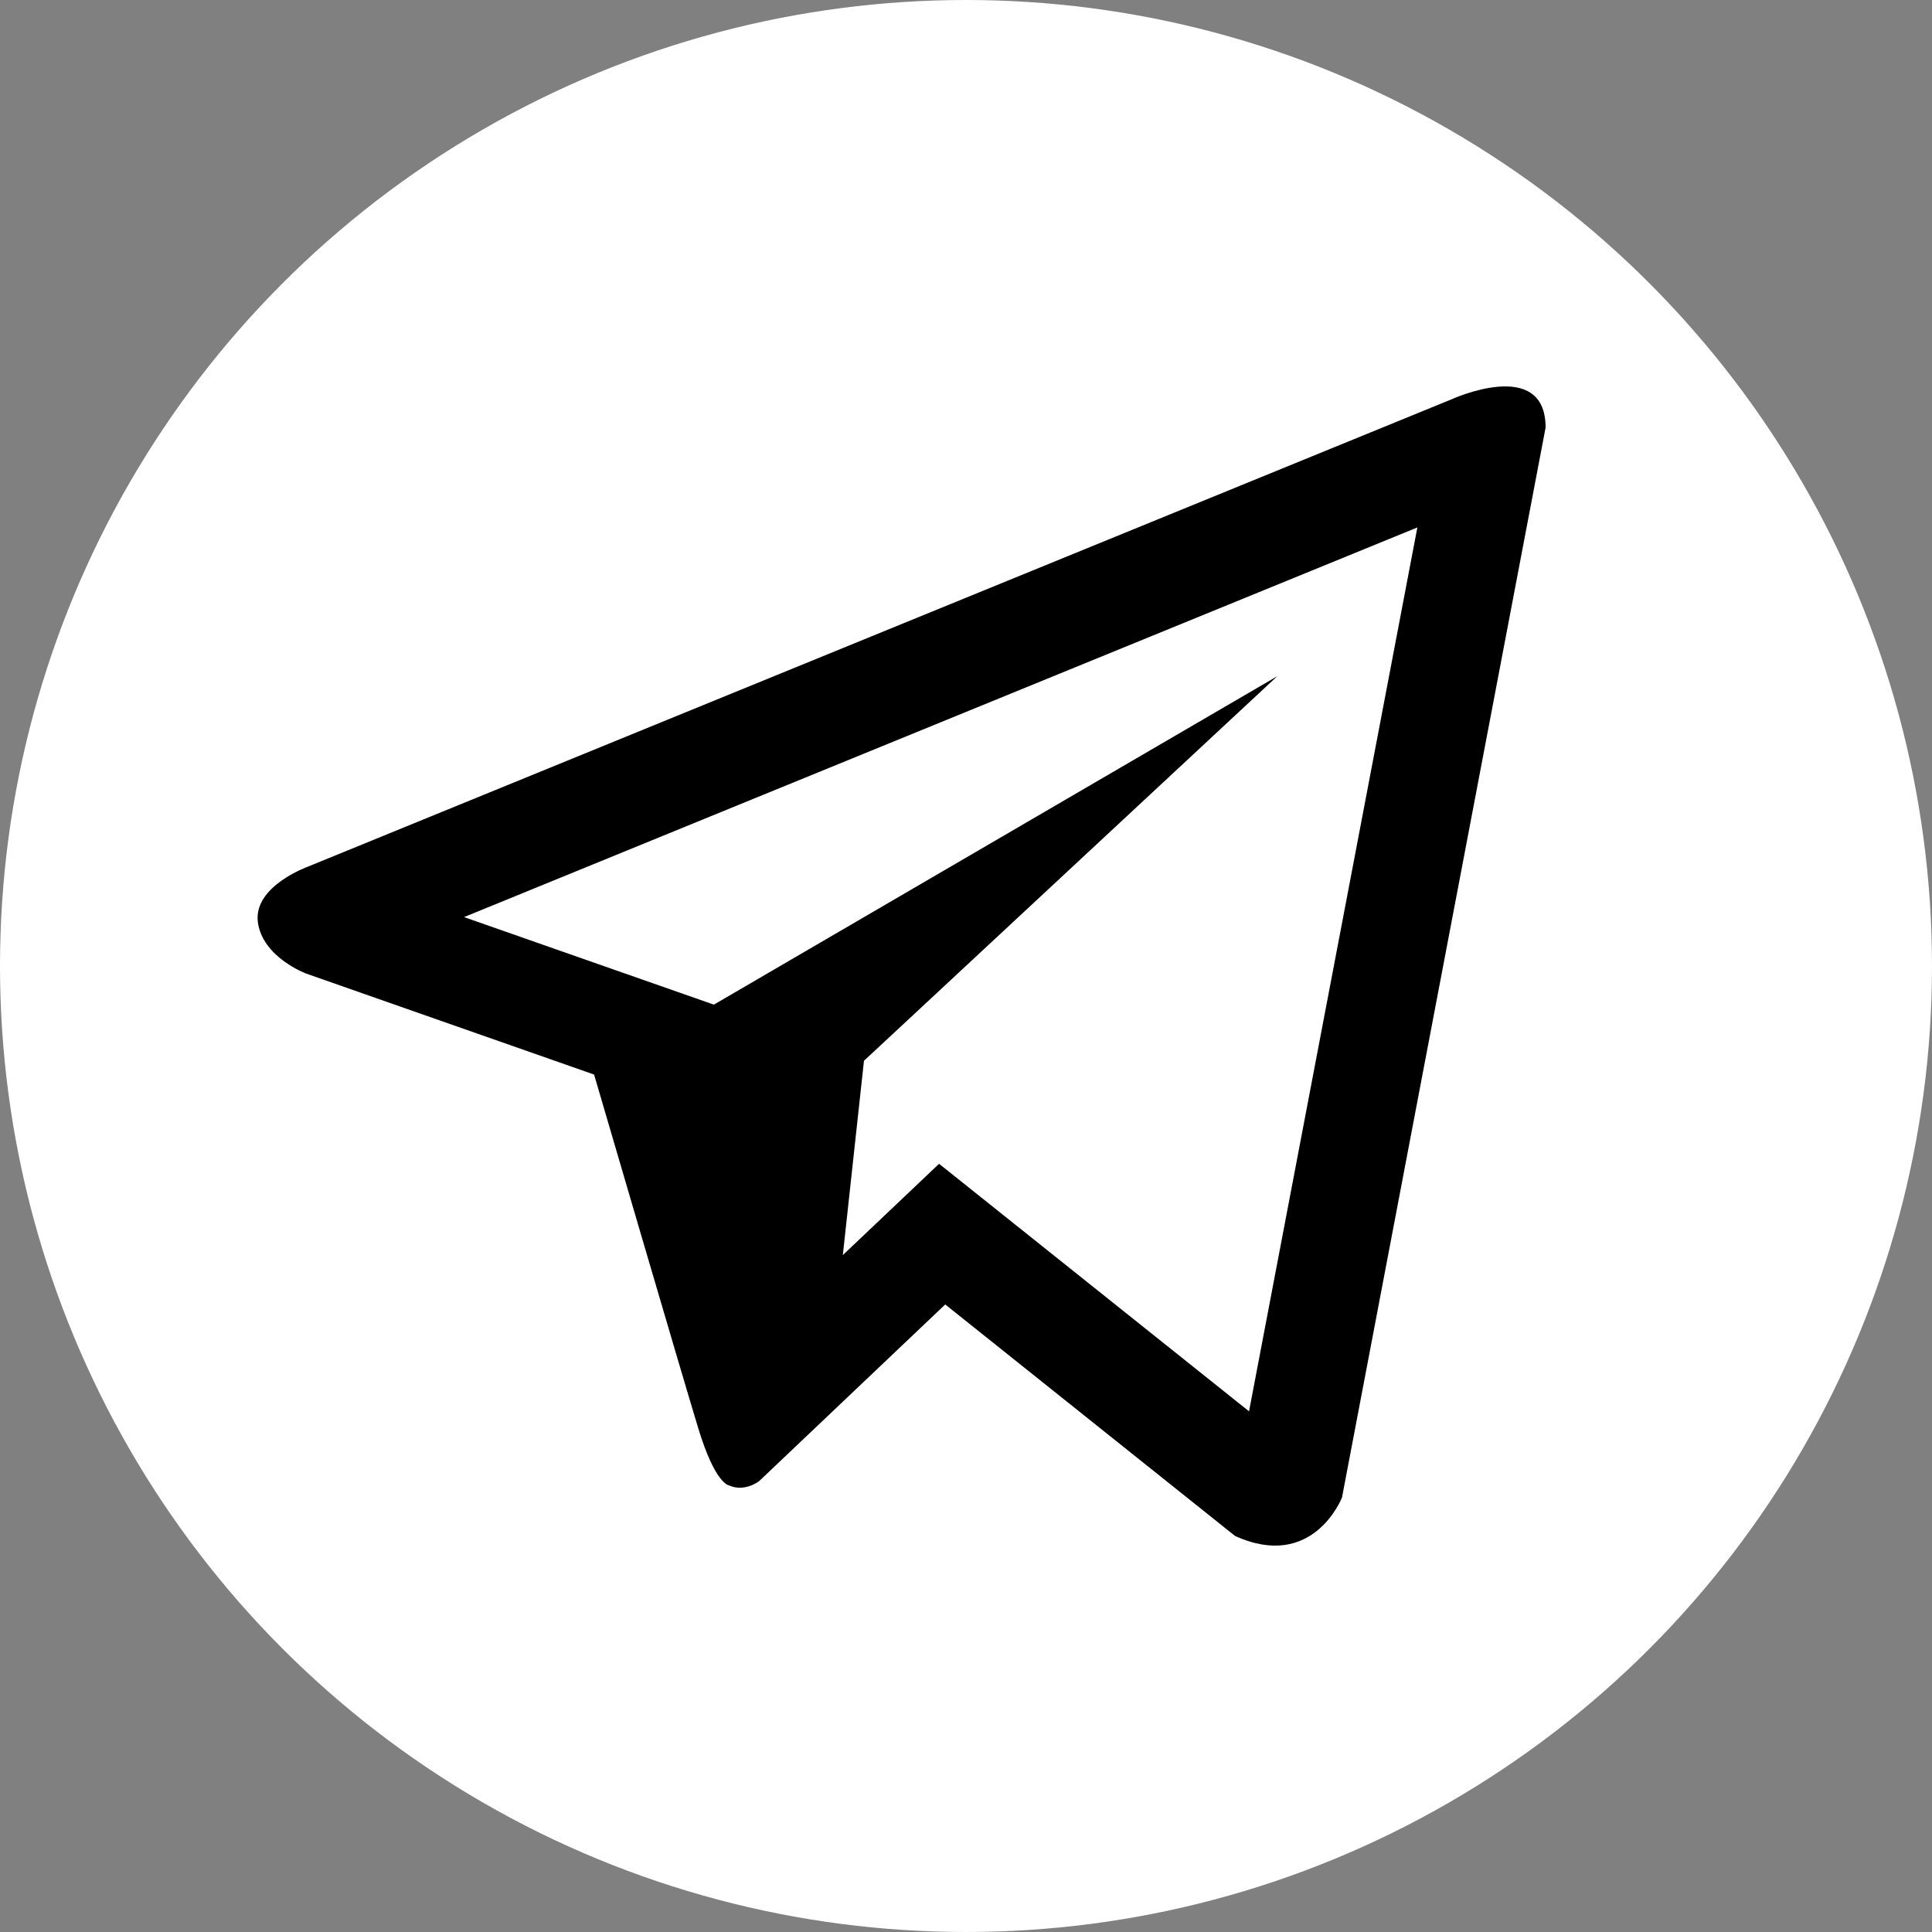 <?xml version="1.0" encoding="UTF-8"?> <svg xmlns="http://www.w3.org/2000/svg" width="16" height="16" viewBox="0 0 16 16" fill="none"><rect x="0" y="0" width="16" height="16" fill="#808080" stroke="none"/><circle cx="8" cy="8" r="8" fill="white"></circle><path d="M12.021 3.307L2.548 7.178C2.548 7.178 2.101 7.338 2.135 7.633C2.171 7.928 2.536 8.063 2.536 8.063L4.92 8.899C4.92 8.899 5.639 11.356 5.781 11.823C5.922 12.29 6.036 12.301 6.036 12.301C6.168 12.361 6.288 12.265 6.288 12.265L7.828 10.803L10.228 12.72C10.877 13.015 11.114 12.401 11.114 12.401L12.8 3.541C12.8 2.95 12.021 3.307 12.021 3.307ZM10.344 11.688L7.777 9.638L6.98 10.394L7.155 8.785L10.578 5.6L5.912 8.32L3.843 7.595L11.738 4.368L10.344 11.688Z" fill="black"></path></svg> 